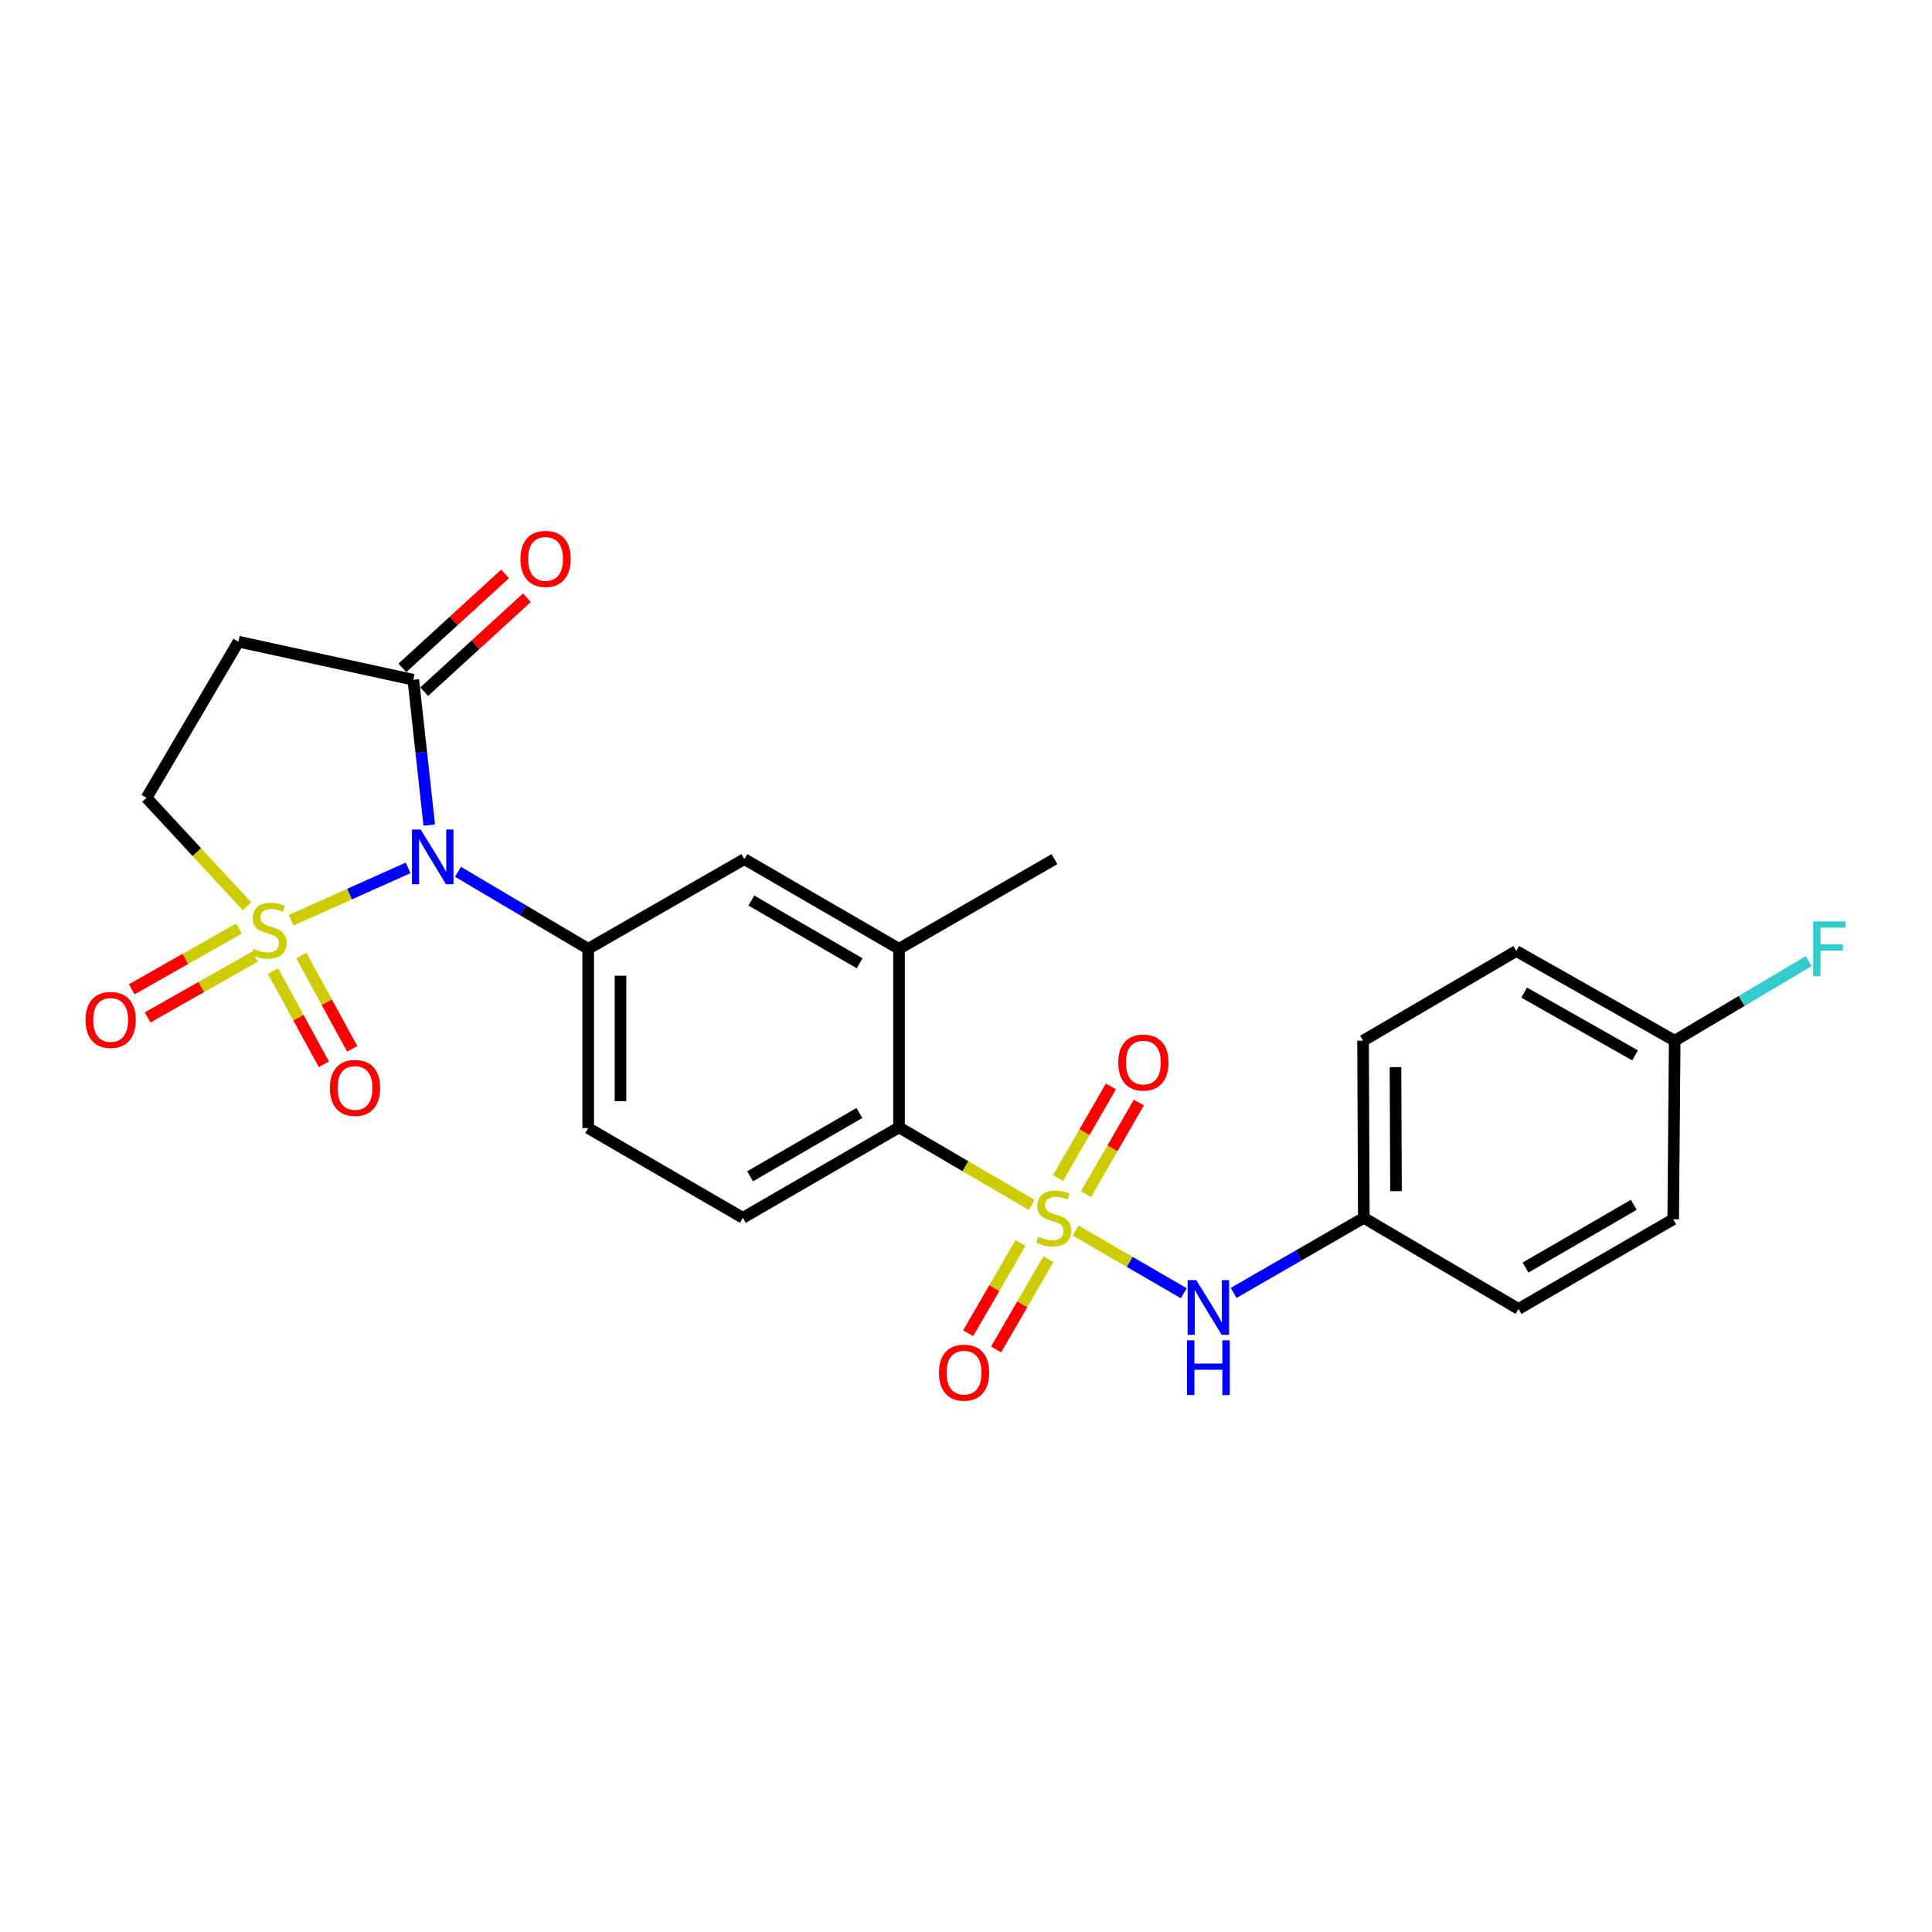 <?xml version='1.0' encoding='iso-8859-1'?>
<svg version='1.1' baseProfile='full'
              xmlns='http://www.w3.org/2000/svg'
                      xmlns:rdkit='http://www.rdkit.org/xml'
                      xmlns:xlink='http://www.w3.org/1999/xlink'
                  xml:space='preserve'
width='1000px' height='1000px' viewBox='0 0 1000 1000'>
<!-- END OF HEADER -->
<rect style='opacity:1.0;fill:#FFFFFF;stroke:none' width='1000' height='1000' x='0' y='0'> </rect>
<path class='bond-0' d='M 150.666,476.311 L 180.948,462.766' style='fill:none;fill-rule:evenodd;stroke:#CCCC00;stroke-width:6px;stroke-linecap:butt;stroke-linejoin:miter;stroke-opacity:1' />
<path class='bond-0' d='M 180.948,462.766 L 211.229,449.22' style='fill:none;fill-rule:evenodd;stroke:#0000FF;stroke-width:6px;stroke-linecap:butt;stroke-linejoin:miter;stroke-opacity:1' />
<path class='bond-7' d='M 127.853,469.094 L 101.848,441.028' style='fill:none;fill-rule:evenodd;stroke:#CCCC00;stroke-width:6px;stroke-linecap:butt;stroke-linejoin:miter;stroke-opacity:1' />
<path class='bond-7' d='M 101.848,441.028 L 75.842,412.962' style='fill:none;fill-rule:evenodd;stroke:#000000;stroke-width:6px;stroke-linecap:butt;stroke-linejoin:miter;stroke-opacity:1' />
<path class='bond-10' d='M 141.304,502.615 L 154.457,526.745' style='fill:none;fill-rule:evenodd;stroke:#CCCC00;stroke-width:6px;stroke-linecap:butt;stroke-linejoin:miter;stroke-opacity:1' />
<path class='bond-10' d='M 154.457,526.745 L 167.609,550.875' style='fill:none;fill-rule:evenodd;stroke:#FF0000;stroke-width:6px;stroke-linecap:butt;stroke-linejoin:miter;stroke-opacity:1' />
<path class='bond-10' d='M 155.983,494.614 L 169.135,518.745' style='fill:none;fill-rule:evenodd;stroke:#CCCC00;stroke-width:6px;stroke-linecap:butt;stroke-linejoin:miter;stroke-opacity:1' />
<path class='bond-10' d='M 169.135,518.745 L 182.288,542.875' style='fill:none;fill-rule:evenodd;stroke:#FF0000;stroke-width:6px;stroke-linecap:butt;stroke-linejoin:miter;stroke-opacity:1' />
<path class='bond-11' d='M 123.712,480.612 L 95.944,496.334' style='fill:none;fill-rule:evenodd;stroke:#CCCC00;stroke-width:6px;stroke-linecap:butt;stroke-linejoin:miter;stroke-opacity:1' />
<path class='bond-11' d='M 95.944,496.334 L 68.176,512.057' style='fill:none;fill-rule:evenodd;stroke:#FF0000;stroke-width:6px;stroke-linecap:butt;stroke-linejoin:miter;stroke-opacity:1' />
<path class='bond-11' d='M 131.949,495.16 L 104.181,510.882' style='fill:none;fill-rule:evenodd;stroke:#CCCC00;stroke-width:6px;stroke-linecap:butt;stroke-linejoin:miter;stroke-opacity:1' />
<path class='bond-11' d='M 104.181,510.882 L 76.413,526.604' style='fill:none;fill-rule:evenodd;stroke:#FF0000;stroke-width:6px;stroke-linecap:butt;stroke-linejoin:miter;stroke-opacity:1' />
<path class='bond-2' d='M 237.054,451.251 L 270.749,471.174' style='fill:none;fill-rule:evenodd;stroke:#0000FF;stroke-width:6px;stroke-linecap:butt;stroke-linejoin:miter;stroke-opacity:1' />
<path class='bond-2' d='M 270.749,471.174 L 304.444,491.098' style='fill:none;fill-rule:evenodd;stroke:#000000;stroke-width:6px;stroke-linecap:butt;stroke-linejoin:miter;stroke-opacity:1' />
<path class='bond-3' d='M 222.172,427.052 L 218.05,389.447' style='fill:none;fill-rule:evenodd;stroke:#0000FF;stroke-width:6px;stroke-linecap:butt;stroke-linejoin:miter;stroke-opacity:1' />
<path class='bond-3' d='M 218.05,389.447 L 213.928,351.842' style='fill:none;fill-rule:evenodd;stroke:#000000;stroke-width:6px;stroke-linecap:butt;stroke-linejoin:miter;stroke-opacity:1' />
<path class='bond-1' d='M 533.999,623.686 L 499.664,603.602' style='fill:none;fill-rule:evenodd;stroke:#CCCC00;stroke-width:6px;stroke-linecap:butt;stroke-linejoin:miter;stroke-opacity:1' />
<path class='bond-1' d='M 499.664,603.602 L 465.33,583.517' style='fill:none;fill-rule:evenodd;stroke:#000000;stroke-width:6px;stroke-linecap:butt;stroke-linejoin:miter;stroke-opacity:1' />
<path class='bond-5' d='M 556.791,636.957 L 584.761,653.168' style='fill:none;fill-rule:evenodd;stroke:#CCCC00;stroke-width:6px;stroke-linecap:butt;stroke-linejoin:miter;stroke-opacity:1' />
<path class='bond-5' d='M 584.761,653.168 L 612.731,669.379' style='fill:none;fill-rule:evenodd;stroke:#0000FF;stroke-width:6px;stroke-linecap:butt;stroke-linejoin:miter;stroke-opacity:1' />
<path class='bond-12' d='M 562.121,618.088 L 575.795,594.379' style='fill:none;fill-rule:evenodd;stroke:#CCCC00;stroke-width:6px;stroke-linecap:butt;stroke-linejoin:miter;stroke-opacity:1' />
<path class='bond-12' d='M 575.795,594.379 L 589.469,570.671' style='fill:none;fill-rule:evenodd;stroke:#FF0000;stroke-width:6px;stroke-linecap:butt;stroke-linejoin:miter;stroke-opacity:1' />
<path class='bond-12' d='M 547.64,609.735 L 561.314,586.027' style='fill:none;fill-rule:evenodd;stroke:#CCCC00;stroke-width:6px;stroke-linecap:butt;stroke-linejoin:miter;stroke-opacity:1' />
<path class='bond-12' d='M 561.314,586.027 L 574.988,562.319' style='fill:none;fill-rule:evenodd;stroke:#FF0000;stroke-width:6px;stroke-linecap:butt;stroke-linejoin:miter;stroke-opacity:1' />
<path class='bond-13' d='M 528.2,643.355 L 514.66,666.715' style='fill:none;fill-rule:evenodd;stroke:#CCCC00;stroke-width:6px;stroke-linecap:butt;stroke-linejoin:miter;stroke-opacity:1' />
<path class='bond-13' d='M 514.66,666.715 L 501.119,690.074' style='fill:none;fill-rule:evenodd;stroke:#FF0000;stroke-width:6px;stroke-linecap:butt;stroke-linejoin:miter;stroke-opacity:1' />
<path class='bond-13' d='M 542.663,651.739 L 529.123,675.098' style='fill:none;fill-rule:evenodd;stroke:#CCCC00;stroke-width:6px;stroke-linecap:butt;stroke-linejoin:miter;stroke-opacity:1' />
<path class='bond-13' d='M 529.123,675.098 L 515.582,698.458' style='fill:none;fill-rule:evenodd;stroke:#FF0000;stroke-width:6px;stroke-linecap:butt;stroke-linejoin:miter;stroke-opacity:1' />
<path class='bond-9' d='M 304.444,491.098 L 385.273,444.688' style='fill:none;fill-rule:evenodd;stroke:#000000;stroke-width:6px;stroke-linecap:butt;stroke-linejoin:miter;stroke-opacity:1' />
<path class='bond-15' d='M 304.444,491.098 L 304.444,583.907' style='fill:none;fill-rule:evenodd;stroke:#000000;stroke-width:6px;stroke-linecap:butt;stroke-linejoin:miter;stroke-opacity:1' />
<path class='bond-15' d='M 321.161,505.019 L 321.161,569.986' style='fill:none;fill-rule:evenodd;stroke:#000000;stroke-width:6px;stroke-linecap:butt;stroke-linejoin:miter;stroke-opacity:1' />
<path class='bond-16' d='M 219.571,358.008 L 246.14,333.696' style='fill:none;fill-rule:evenodd;stroke:#000000;stroke-width:6px;stroke-linecap:butt;stroke-linejoin:miter;stroke-opacity:1' />
<path class='bond-16' d='M 246.14,333.696 L 272.709,309.383' style='fill:none;fill-rule:evenodd;stroke:#FF0000;stroke-width:6px;stroke-linecap:butt;stroke-linejoin:miter;stroke-opacity:1' />
<path class='bond-16' d='M 208.285,345.675 L 234.854,321.362' style='fill:none;fill-rule:evenodd;stroke:#000000;stroke-width:6px;stroke-linecap:butt;stroke-linejoin:miter;stroke-opacity:1' />
<path class='bond-16' d='M 234.854,321.362 L 261.423,297.05' style='fill:none;fill-rule:evenodd;stroke:#FF0000;stroke-width:6px;stroke-linecap:butt;stroke-linejoin:miter;stroke-opacity:1' />
<path class='bond-25' d='M 213.928,351.842 L 123.413,332.124' style='fill:none;fill-rule:evenodd;stroke:#000000;stroke-width:6px;stroke-linecap:butt;stroke-linejoin:miter;stroke-opacity:1' />
<path class='bond-4' d='M 465.33,583.517 L 384.502,630.354' style='fill:none;fill-rule:evenodd;stroke:#000000;stroke-width:6px;stroke-linecap:butt;stroke-linejoin:miter;stroke-opacity:1' />
<path class='bond-4' d='M 444.825,576.078 L 388.244,608.864' style='fill:none;fill-rule:evenodd;stroke:#000000;stroke-width:6px;stroke-linecap:butt;stroke-linejoin:miter;stroke-opacity:1' />
<path class='bond-26' d='M 465.33,583.517 L 465.33,491.098' style='fill:none;fill-rule:evenodd;stroke:#000000;stroke-width:6px;stroke-linecap:butt;stroke-linejoin:miter;stroke-opacity:1' />
<path class='bond-17' d='M 638.517,669.221 L 672.215,649.787' style='fill:none;fill-rule:evenodd;stroke:#0000FF;stroke-width:6px;stroke-linecap:butt;stroke-linejoin:miter;stroke-opacity:1' />
<path class='bond-17' d='M 672.215,649.787 L 705.913,630.354' style='fill:none;fill-rule:evenodd;stroke:#000000;stroke-width:6px;stroke-linecap:butt;stroke-linejoin:miter;stroke-opacity:1' />
<path class='bond-6' d='M 123.413,332.124 L 75.842,412.962' style='fill:none;fill-rule:evenodd;stroke:#000000;stroke-width:6px;stroke-linecap:butt;stroke-linejoin:miter;stroke-opacity:1' />
<path class='bond-8' d='M 465.33,491.098 L 385.273,444.688' style='fill:none;fill-rule:evenodd;stroke:#000000;stroke-width:6px;stroke-linecap:butt;stroke-linejoin:miter;stroke-opacity:1' />
<path class='bond-8' d='M 444.938,498.599 L 388.897,466.113' style='fill:none;fill-rule:evenodd;stroke:#000000;stroke-width:6px;stroke-linecap:butt;stroke-linejoin:miter;stroke-opacity:1' />
<path class='bond-24' d='M 465.33,491.098 L 545.788,444.688' style='fill:none;fill-rule:evenodd;stroke:#000000;stroke-width:6px;stroke-linecap:butt;stroke-linejoin:miter;stroke-opacity:1' />
<path class='bond-14' d='M 384.502,630.354 L 304.444,583.907' style='fill:none;fill-rule:evenodd;stroke:#000000;stroke-width:6px;stroke-linecap:butt;stroke-linejoin:miter;stroke-opacity:1' />
<path class='bond-20' d='M 705.913,630.354 L 785.98,677.516' style='fill:none;fill-rule:evenodd;stroke:#000000;stroke-width:6px;stroke-linecap:butt;stroke-linejoin:miter;stroke-opacity:1' />
<path class='bond-21' d='M 705.913,630.354 L 705.523,538.668' style='fill:none;fill-rule:evenodd;stroke:#000000;stroke-width:6px;stroke-linecap:butt;stroke-linejoin:miter;stroke-opacity:1' />
<path class='bond-21' d='M 722.571,616.53 L 722.298,552.35' style='fill:none;fill-rule:evenodd;stroke:#000000;stroke-width:6px;stroke-linecap:butt;stroke-linejoin:miter;stroke-opacity:1' />
<path class='bond-18' d='M 866.827,538.668 L 784.828,492.249' style='fill:none;fill-rule:evenodd;stroke:#000000;stroke-width:6px;stroke-linecap:butt;stroke-linejoin:miter;stroke-opacity:1' />
<path class='bond-18' d='M 846.292,546.253 L 788.893,513.76' style='fill:none;fill-rule:evenodd;stroke:#000000;stroke-width:6px;stroke-linecap:butt;stroke-linejoin:miter;stroke-opacity:1' />
<path class='bond-19' d='M 866.827,538.668 L 901.487,518.076' style='fill:none;fill-rule:evenodd;stroke:#000000;stroke-width:6px;stroke-linecap:butt;stroke-linejoin:miter;stroke-opacity:1' />
<path class='bond-19' d='M 901.487,518.076 L 936.146,497.484' style='fill:none;fill-rule:evenodd;stroke:#33CCCC;stroke-width:6px;stroke-linecap:butt;stroke-linejoin:miter;stroke-opacity:1' />
<path class='bond-27' d='M 866.827,538.668 L 866.047,631.106' style='fill:none;fill-rule:evenodd;stroke:#000000;stroke-width:6px;stroke-linecap:butt;stroke-linejoin:miter;stroke-opacity:1' />
<path class='bond-23' d='M 785.98,677.516 L 866.047,631.106' style='fill:none;fill-rule:evenodd;stroke:#000000;stroke-width:6px;stroke-linecap:butt;stroke-linejoin:miter;stroke-opacity:1' />
<path class='bond-23' d='M 789.607,656.091 L 845.654,623.604' style='fill:none;fill-rule:evenodd;stroke:#000000;stroke-width:6px;stroke-linecap:butt;stroke-linejoin:miter;stroke-opacity:1' />
<path class='bond-22' d='M 705.523,538.668 L 784.828,492.249' style='fill:none;fill-rule:evenodd;stroke:#000000;stroke-width:6px;stroke-linecap:butt;stroke-linejoin:miter;stroke-opacity:1' />
<path  class='atom-0' d='M 131.266 491.131
Q 131.586 491.251, 132.906 491.811
Q 134.226 492.371, 135.666 492.731
Q 137.146 493.051, 138.586 493.051
Q 141.266 493.051, 142.826 491.771
Q 144.386 490.451, 144.386 488.171
Q 144.386 486.611, 143.586 485.651
Q 142.826 484.691, 141.626 484.171
Q 140.426 483.651, 138.426 483.051
Q 135.906 482.291, 134.386 481.571
Q 132.906 480.851, 131.826 479.331
Q 130.786 477.811, 130.786 475.251
Q 130.786 471.691, 133.186 469.491
Q 135.626 467.291, 140.426 467.291
Q 143.706 467.291, 147.426 468.851
L 146.506 471.931
Q 143.106 470.531, 140.546 470.531
Q 137.786 470.531, 136.266 471.691
Q 134.746 472.811, 134.786 474.771
Q 134.786 476.291, 135.546 477.211
Q 136.346 478.131, 137.466 478.651
Q 138.626 479.171, 140.546 479.771
Q 143.106 480.571, 144.626 481.371
Q 146.146 482.171, 147.226 483.811
Q 148.346 485.411, 148.346 488.171
Q 148.346 492.091, 145.706 494.211
Q 143.106 496.291, 138.746 496.291
Q 136.226 496.291, 134.306 495.731
Q 132.426 495.211, 130.186 494.291
L 131.266 491.131
' fill='#CCCC00'/>
<path  class='atom-1' d='M 217.717 429.358
L 226.997 444.358
Q 227.917 445.838, 229.397 448.518
Q 230.877 451.198, 230.957 451.358
L 230.957 429.358
L 234.717 429.358
L 234.717 457.678
L 230.837 457.678
L 220.877 441.278
Q 219.717 439.358, 218.477 437.158
Q 217.277 434.958, 216.917 434.278
L 216.917 457.678
L 213.237 457.678
L 213.237 429.358
L 217.717 429.358
' fill='#0000FF'/>
<path  class='atom-2' d='M 537.398 640.074
Q 537.718 640.194, 539.038 640.754
Q 540.358 641.314, 541.798 641.674
Q 543.278 641.994, 544.718 641.994
Q 547.398 641.994, 548.958 640.714
Q 550.518 639.394, 550.518 637.114
Q 550.518 635.554, 549.718 634.594
Q 548.958 633.634, 547.758 633.114
Q 546.558 632.594, 544.558 631.994
Q 542.038 631.234, 540.518 630.514
Q 539.038 629.794, 537.958 628.274
Q 536.918 626.754, 536.918 624.194
Q 536.918 620.634, 539.318 618.434
Q 541.758 616.234, 546.558 616.234
Q 549.838 616.234, 553.558 617.794
L 552.638 620.874
Q 549.238 619.474, 546.678 619.474
Q 543.918 619.474, 542.398 620.634
Q 540.878 621.754, 540.918 623.714
Q 540.918 625.234, 541.678 626.154
Q 542.478 627.074, 543.598 627.594
Q 544.758 628.114, 546.678 628.714
Q 549.238 629.514, 550.758 630.314
Q 552.278 631.114, 553.358 632.754
Q 554.478 634.354, 554.478 637.114
Q 554.478 641.034, 551.838 643.154
Q 549.238 645.234, 544.878 645.234
Q 542.358 645.234, 540.438 644.674
Q 538.558 644.154, 536.318 643.234
L 537.398 640.074
' fill='#CCCC00'/>
<path  class='atom-6' d='M 619.195 662.594
L 628.475 677.594
Q 629.395 679.074, 630.875 681.754
Q 632.355 684.434, 632.435 684.594
L 632.435 662.594
L 636.195 662.594
L 636.195 690.914
L 632.315 690.914
L 622.355 674.514
Q 621.195 672.594, 619.955 670.394
Q 618.755 668.194, 618.395 667.514
L 618.395 690.914
L 614.715 690.914
L 614.715 662.594
L 619.195 662.594
' fill='#0000FF'/>
<path  class='atom-6' d='M 614.375 693.746
L 618.215 693.746
L 618.215 705.786
L 632.695 705.786
L 632.695 693.746
L 636.535 693.746
L 636.535 722.066
L 632.695 722.066
L 632.695 708.986
L 618.215 708.986
L 618.215 722.066
L 614.375 722.066
L 614.375 693.746
' fill='#0000FF'/>
<path  class='atom-11' d='M 170.753 563.109
Q 170.753 556.309, 174.113 552.509
Q 177.473 548.709, 183.753 548.709
Q 190.033 548.709, 193.393 552.509
Q 196.753 556.309, 196.753 563.109
Q 196.753 569.989, 193.353 573.909
Q 189.953 577.789, 183.753 577.789
Q 177.513 577.789, 174.113 573.909
Q 170.753 570.029, 170.753 563.109
M 183.753 574.589
Q 188.073 574.589, 190.393 571.709
Q 192.753 568.789, 192.753 563.109
Q 192.753 557.549, 190.393 554.749
Q 188.073 551.909, 183.753 551.909
Q 179.433 551.909, 177.073 554.709
Q 174.753 557.509, 174.753 563.109
Q 174.753 568.829, 177.073 571.709
Q 179.433 574.589, 183.753 574.589
' fill='#FF0000'/>
<path  class='atom-12' d='M 44.267 527.919
Q 44.267 521.119, 47.627 517.319
Q 50.987 513.519, 57.267 513.519
Q 63.547 513.519, 66.907 517.319
Q 70.267 521.119, 70.267 527.919
Q 70.267 534.799, 66.867 538.719
Q 63.467 542.599, 57.267 542.599
Q 51.027 542.599, 47.627 538.719
Q 44.267 534.839, 44.267 527.919
M 57.267 539.399
Q 61.587 539.399, 63.907 536.519
Q 66.267 533.599, 66.267 527.919
Q 66.267 522.359, 63.907 519.559
Q 61.587 516.719, 57.267 516.719
Q 52.947 516.719, 50.587 519.519
Q 48.267 522.319, 48.267 527.919
Q 48.267 533.639, 50.587 536.519
Q 52.947 539.399, 57.267 539.399
' fill='#FF0000'/>
<path  class='atom-13' d='M 578.807 549.967
Q 578.807 543.167, 582.167 539.367
Q 585.527 535.567, 591.807 535.567
Q 598.087 535.567, 601.447 539.367
Q 604.807 543.167, 604.807 549.967
Q 604.807 556.847, 601.407 560.767
Q 598.007 564.647, 591.807 564.647
Q 585.567 564.647, 582.167 560.767
Q 578.807 556.887, 578.807 549.967
M 591.807 561.447
Q 596.127 561.447, 598.447 558.567
Q 600.807 555.647, 600.807 549.967
Q 600.807 544.407, 598.447 541.607
Q 596.127 538.767, 591.807 538.767
Q 587.487 538.767, 585.127 541.567
Q 582.807 544.367, 582.807 549.967
Q 582.807 555.687, 585.127 558.567
Q 587.487 561.447, 591.807 561.447
' fill='#FF0000'/>
<path  class='atom-14' d='M 485.997 710.482
Q 485.997 703.682, 489.357 699.882
Q 492.717 696.082, 498.997 696.082
Q 505.277 696.082, 508.637 699.882
Q 511.997 703.682, 511.997 710.482
Q 511.997 717.362, 508.597 721.282
Q 505.197 725.162, 498.997 725.162
Q 492.757 725.162, 489.357 721.282
Q 485.997 717.402, 485.997 710.482
M 498.997 721.962
Q 503.317 721.962, 505.637 719.082
Q 507.997 716.162, 507.997 710.482
Q 507.997 704.922, 505.637 702.122
Q 503.317 699.282, 498.997 699.282
Q 494.677 699.282, 492.317 702.082
Q 489.997 704.882, 489.997 710.482
Q 489.997 716.202, 492.317 719.082
Q 494.677 721.962, 498.997 721.962
' fill='#FF0000'/>
<path  class='atom-17' d='M 269.386 289.278
Q 269.386 282.478, 272.746 278.678
Q 276.106 274.878, 282.386 274.878
Q 288.666 274.878, 292.026 278.678
Q 295.386 282.478, 295.386 289.278
Q 295.386 296.158, 291.986 300.078
Q 288.586 303.958, 282.386 303.958
Q 276.146 303.958, 272.746 300.078
Q 269.386 296.198, 269.386 289.278
M 282.386 300.758
Q 286.706 300.758, 289.026 297.878
Q 291.386 294.958, 291.386 289.278
Q 291.386 283.718, 289.026 280.918
Q 286.706 278.078, 282.386 278.078
Q 278.066 278.078, 275.706 280.878
Q 273.386 283.678, 273.386 289.278
Q 273.386 294.998, 275.706 297.878
Q 278.066 300.758, 282.386 300.758
' fill='#FF0000'/>
<path  class='atom-20' d='M 938.474 476.938
L 955.314 476.938
L 955.314 480.178
L 942.274 480.178
L 942.274 488.778
L 953.874 488.778
L 953.874 492.058
L 942.274 492.058
L 942.274 505.258
L 938.474 505.258
L 938.474 476.938
' fill='#33CCCC'/>
</svg>

